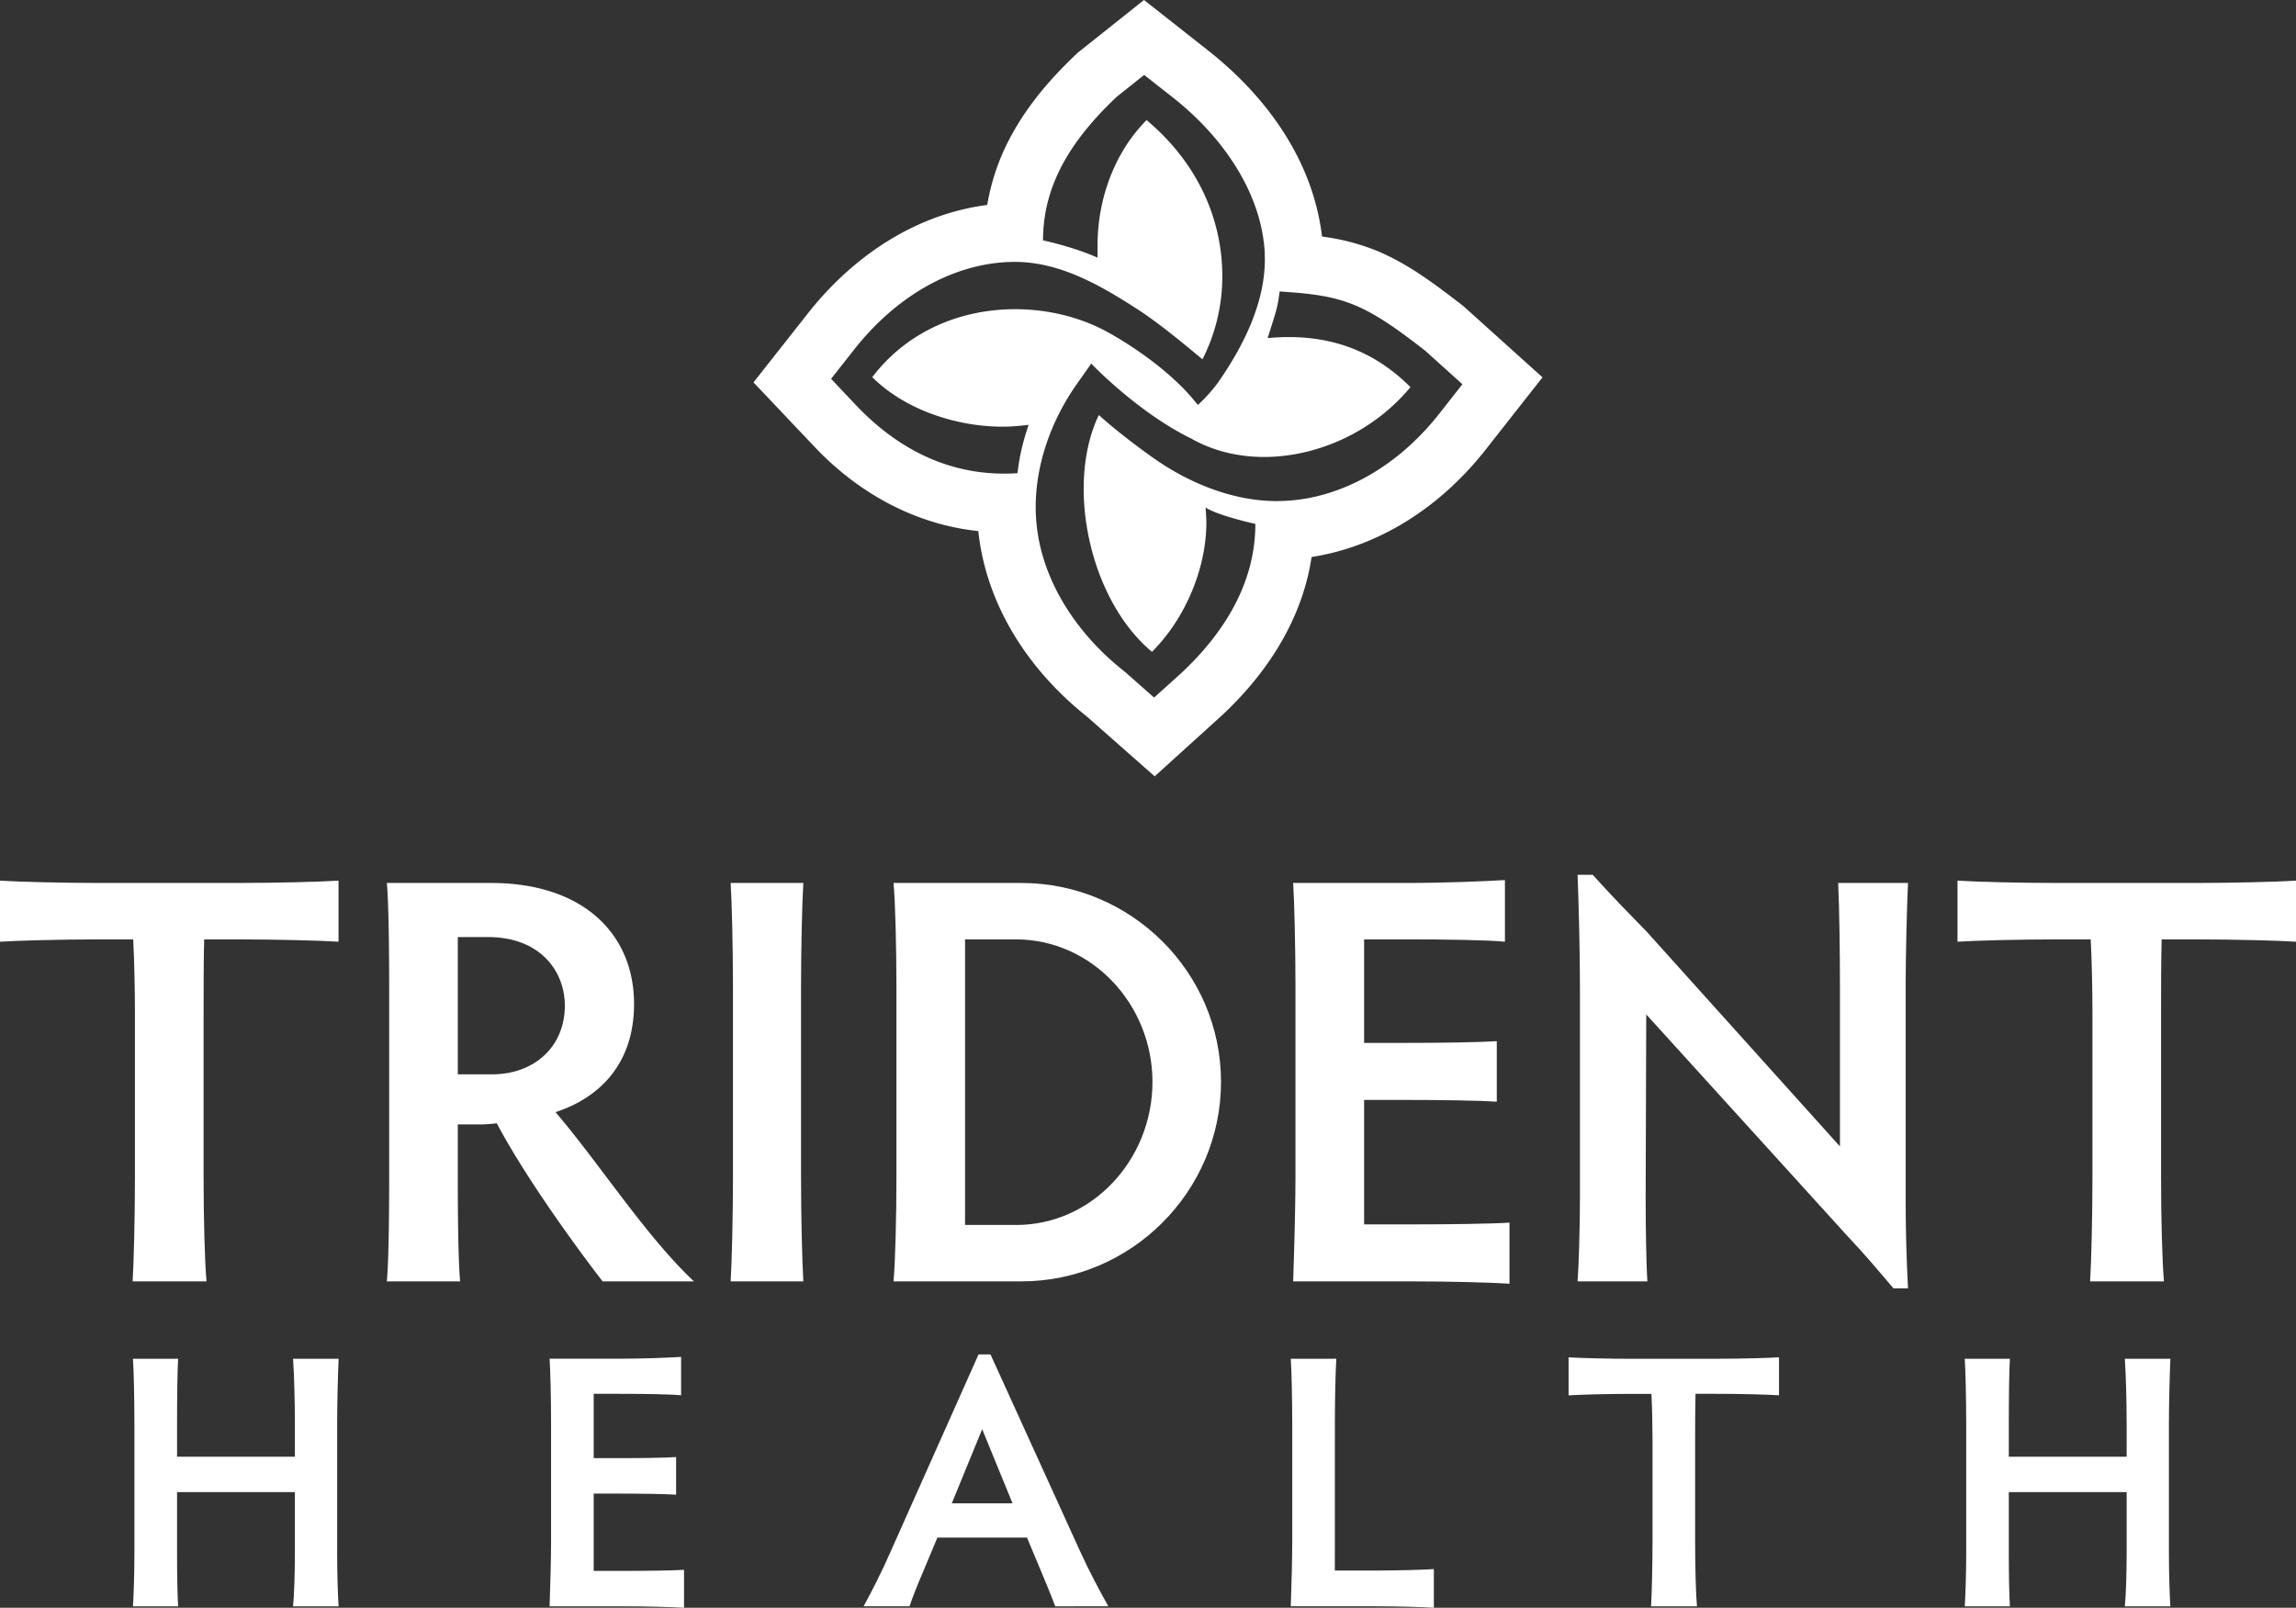 <svg xmlns="http://www.w3.org/2000/svg" viewBox="0 0 1568.26 1098.26"><rect x="0" y="0" width="1568.26" height="1098.26" fill="#333333" stroke="none"/><defs><style>.cls-1{fill:#fff;}</style></defs><g id="Layer_2" data-name="Layer 2"><g id="Layer_1-2" data-name="Layer 1"><path class="cls-1" d="M999.59,209.13l-1.27-1c-21.47-16.56-37.65-28.29-57.53-36.67A149.81,149.81,0,0,0,903,161.59c-6.28-52.68-38.41-95.92-77.51-126.87L781.4,0,736.23,35.94l-1.34,1.28c-17.41,16.52-32.79,34.45-44.24,55.57A151.28,151.28,0,0,0,674.31,140c-49.82,6.48-92.5,35.75-122.95,74.65L514.67,261.2l40.91,43.17c30.46,32.63,70,54,112.63,58.39,5.47,51,34.57,95.17,74.08,126.62l46.4,40.92,46.16-41.84.43-.4c30.51-28.65,54.27-65.2,60.59-107.58,47.87-7.46,89.38-35.64,119.14-73.65l38.58-49.07ZM863.86,173.45c0,1.36.08,2.45.08,3.89,0,29.56-14.49,58.9-32,84a113.07,113.07,0,0,1-11.1,12.79l-2.64,2.5-2.31-2.82c-21.75-26.62-58.06-46.26-58.21-46.32-18.34-10.4-41-16.28-64.27-16.28-35.89,0-72.86,13.94-97.63,46.43,23.16,23,58.77,33.82,88.83,33.82a121.34,121.34,0,0,0,12.87-.69l5.08-.56L701,295.13a144.91,144.91,0,0,0-5.67,25.34l-.34,2.76-2.85.16c-2.14.11-4.28.14-6.41.14-37.71,0-72-16.09-101.06-46.76l-17-18L583,239.33C610.3,204.3,647.89,181,688.14,179a2,2,0,0,1,.55,0h.06c1.43-.06,2.88-.1,4.28-.1,29.15,0,55.46,13.88,83.83,32.28,17,11,36.76,28,44.49,34.23a124.45,124.45,0,0,0,13.52-57c0-36.62-15.28-75.84-51.7-106.36-22.93,23-33.48,55.65-33.48,85,0,4.36-.06,8.94-.06,8.94-16.4-7.38-37.2-11.8-37.2-11.8,0-38,19.34-68.72,50.26-98l18.83-15,19.29,15.16c35.05,27.46,61.09,66.19,63.08,106.74ZM973.94,240l24.95,22.47-15.49,19.7c-27.46,35.14-65.63,58.1-106.1,60-1.69,0-3.4.11-5.19.12-29.09,0-58.74-11.56-83.67-29-.07-.05-21.5-14.95-37.89-29.78-6.94,14.34-10.35,31.95-10.35,50.42,0,41.11,16.88,86.52,46.65,111.33C810.64,421.39,824,386.89,824,357c0-3.51-.54-10.32-.54-10.32,8.71,5.7,34,11.17,34,11.17,0,38.13-18.91,71.95-49.73,101.13L788.31,476.5l-20.17-17.78c-35.08-27.49-58.64-66.15-60.57-106.53-.13-2-.15-3.9-.15-5.82,0-28.83,10.28-58.5,27.64-83.39l10.32-14.64,2.8,2.89c.09,0,30.65,31.38,65.5,48.36,15,8.51,32.12,12.56,49.8,12.56,36.42,0,74.87-17.37,99.91-47.71-23.9-23.92-51.59-34.17-83.21-34.2-3.1,0-6.27.12-9.48.32l-4.84.34,1.47-4.68c2.7-8.61,5.26-15.62,6.27-24l.45-3.16,3.15.25c41.11,2.74,55.15,8.18,96.54,40.46Z"/><path class="cls-1" d="M161.3,603.15c27.41,0,58-.79,69.93-1.59v41.72c-11.93-.81-42.52-1.6-69.93-1.6H139.45c-.39,14.7-.39,34.57-.39,51.26V804.18c0,27,.79,58.8,2,71.11H90.59c.79-12.31,1.58-44.09,1.58-71.11V692.94c0-16.69-.4-36.56-1.19-51.26H69.14c-27,0-56.82.79-69.14,1.6V601.56c12.32.8,42.11,1.59,69.14,1.59Z"/><path class="cls-1" d="M312.69,805.77c0,27,.41,57.21,1.6,69.52H264.22c1.19-12.31,1.6-42.5,1.6-69.52V674.27c0-27-.41-59.21-1.6-71.12h71.12c63.18,0,97.74,35,97.74,82.64,0,42.52-25.44,64.76-53.64,73.9C409.64,795,441,844.3,474,875.29H411.62c-19.06-24.62-53.24-71.89-72.3-108a93,93,0,0,1-9.94.79H312.69Zm0-71.91h23.44c29,0,49.67-19.07,49.67-46.87,0-24.24-17.48-46.89-52.45-46.89H312.69Z"/><path class="cls-1" d="M547.14,804.18c0,27,.79,58.8,1.58,71.11H499.06c.79-12.31,1.59-44.09,1.59-71.11V674.27c0-27-.8-59.21-1.59-71.12h49.66c-.79,11.91-1.58,44.1-1.58,71.12Z"/><path class="cls-1" d="M610.3,875.29c1.19-12.31,2-44.09,2-71.11V674.27c0-27-.8-59.21-2-71.12h87.4C772.4,603.15,834,663.94,834,739S772.4,875.29,697.7,875.29Zm48.88-38.53h35c51.64,0,93-44.49,93-97.74,0-52.83-41.34-97.34-93.37-97.34H659.18Z"/><path class="cls-1" d="M931.74,836.37h31.38c27.41,0,56-.41,67.93-1.19v41.71c-11.91-.81-40.52-1.6-67.93-1.6H883.27c.8-21.85,1.59-53.23,1.59-71.11V673.87c0-27.41-.79-58.81-1.59-70.72H960c27.41,0,55.61-1.2,67.93-2v42.12c-12.32-1.19-40.52-1.6-67.93-1.6H931.74V712.4H958c27,0,52-.38,64.36-1.19v41.33c-12.31-.8-37.34-1.2-64.36-1.2H931.74Z"/><path class="cls-1" d="M1077.57,875.29c.79-11.12,1.6-36.53,1.6-57.6V675.06c0-24.22-.81-56-1.6-77.47h10.33c15.1,16.68,23.84,25.43,36.95,38.93l131.91,146.6V674.27c0-22.64-.41-54.43-1.2-71.12h47.68c-.79,17.49-1.6,49.27-1.6,71.12V820.06c0,16.7.4,37,1.6,60h-9.94c-11.12-13.11-19.46-23.05-32.18-36.56L1124.45,692.94l-.4,125.16c0,20.66.4,46.07,1.19,57.19Z"/><path class="cls-1" d="M1498.33,603.15c27.42,0,58-.79,69.93-1.59v41.72c-11.92-.81-42.51-1.6-69.93-1.6h-21.84c-.4,14.7-.4,34.57-.4,51.26V804.18c0,27,.79,58.8,2,71.11h-50.46c.79-12.31,1.6-44.09,1.6-71.11V692.94c0-16.69-.41-36.56-1.2-51.26h-21.84c-27,0-56.82.79-69.13,1.6V601.56c12.31.8,42.11,1.59,69.13,1.59Z"/><path class="cls-1" d="M90.81,1097.27c.5-6.91,1-22.72,1-35.79V972.35c0-17.52-.49-37.53-1-44.19h30.86c-.48,6.66-.73,26.67-.73,44.19v22.72h80.48V972.35c0-14.06-.5-33.82-1.25-44.19h31.12c-.5,10.86-1,30.6-1,44.19v89.37c0,12.83.48,28.64,1,35.55H200.17c.75-6.91,1.25-22.72,1.25-35.79v-42.23H120.94v42.47c0,12.83.25,28.64.73,35.55Z"/><path class="cls-1" d="M405.52,1073.07H425c17.05,0,34.81-.25,42.22-.73v25.92c-7.41-.51-25.17-1-42.22-1H375.4c.49-13.58,1-33.08,1-44.2v-81c0-17-.49-36.54-1-43.94H423c17,0,34.57-.74,42.22-1.23V953.1c-7.65-.74-25.18-1-42.22-1H405.52v43.95h16.29c16.79,0,32.35-.24,40-.75V1021c-7.64-.49-23.2-.74-40-.74H405.52Z"/><path class="cls-1" d="M720.73,1097.27c-2.22-6.41-5.92-14.82-9.62-23.94l-9.63-23H640.26l-9.39,22.46c-4.43,10.38-7.4,17.78-9.63,24.45H589.88c5.94-10.86,12.35-23.45,18.52-37.52l60-134.55h8.14l61.23,134.55c6.41,14.07,13.58,27.39,19.26,37.52Zm-49.86-121-20.75,50.62H691.6Z"/><path class="cls-1" d="M911.75,1072.82h26.9c16.79,0,33.33-.48,40.73-1v26.43c-7.4-.51-23.94-1-40.73-1h-57c.5-13.58,1-33.08,1-44.2V972.35c0-17-.48-36.79-1-44.19h31.12c-.52,7.4-1,27.15-1,44.19Z"/><path class="cls-1" d="M1171.67,928.16c17,0,36-.5,43.46-1V953.1c-7.41-.51-26.42-1-43.46-1H1158.1c-.26,9.14-.26,21.49-.26,31.85v69.12c0,16.8.51,36.54,1.25,44.2h-31.36c.49-7.66,1-27.4,1-44.2V984c0-10.36-.25-22.71-.75-31.85H1114.4c-16.8,0-35.32.49-43,1V927.18c7.64.48,26.16,1,43,1Z"/><path class="cls-1" d="M1342,1097.27c.47-6.91,1-22.72,1-35.79V972.35c0-17.52-.51-37.53-1-44.19h30.85c-.49,6.66-.75,26.67-.75,44.19v22.72h80.49V972.35c0-14.06-.51-33.82-1.24-44.19h31.11c-.49,10.86-1,30.6-1,44.19v89.37c0,12.83.49,28.64,1,35.55h-31.11c.73-6.91,1.24-22.72,1.24-35.79v-42.23h-80.49v42.47c0,12.83.26,28.64.75,35.55Z"/></g></g></svg>